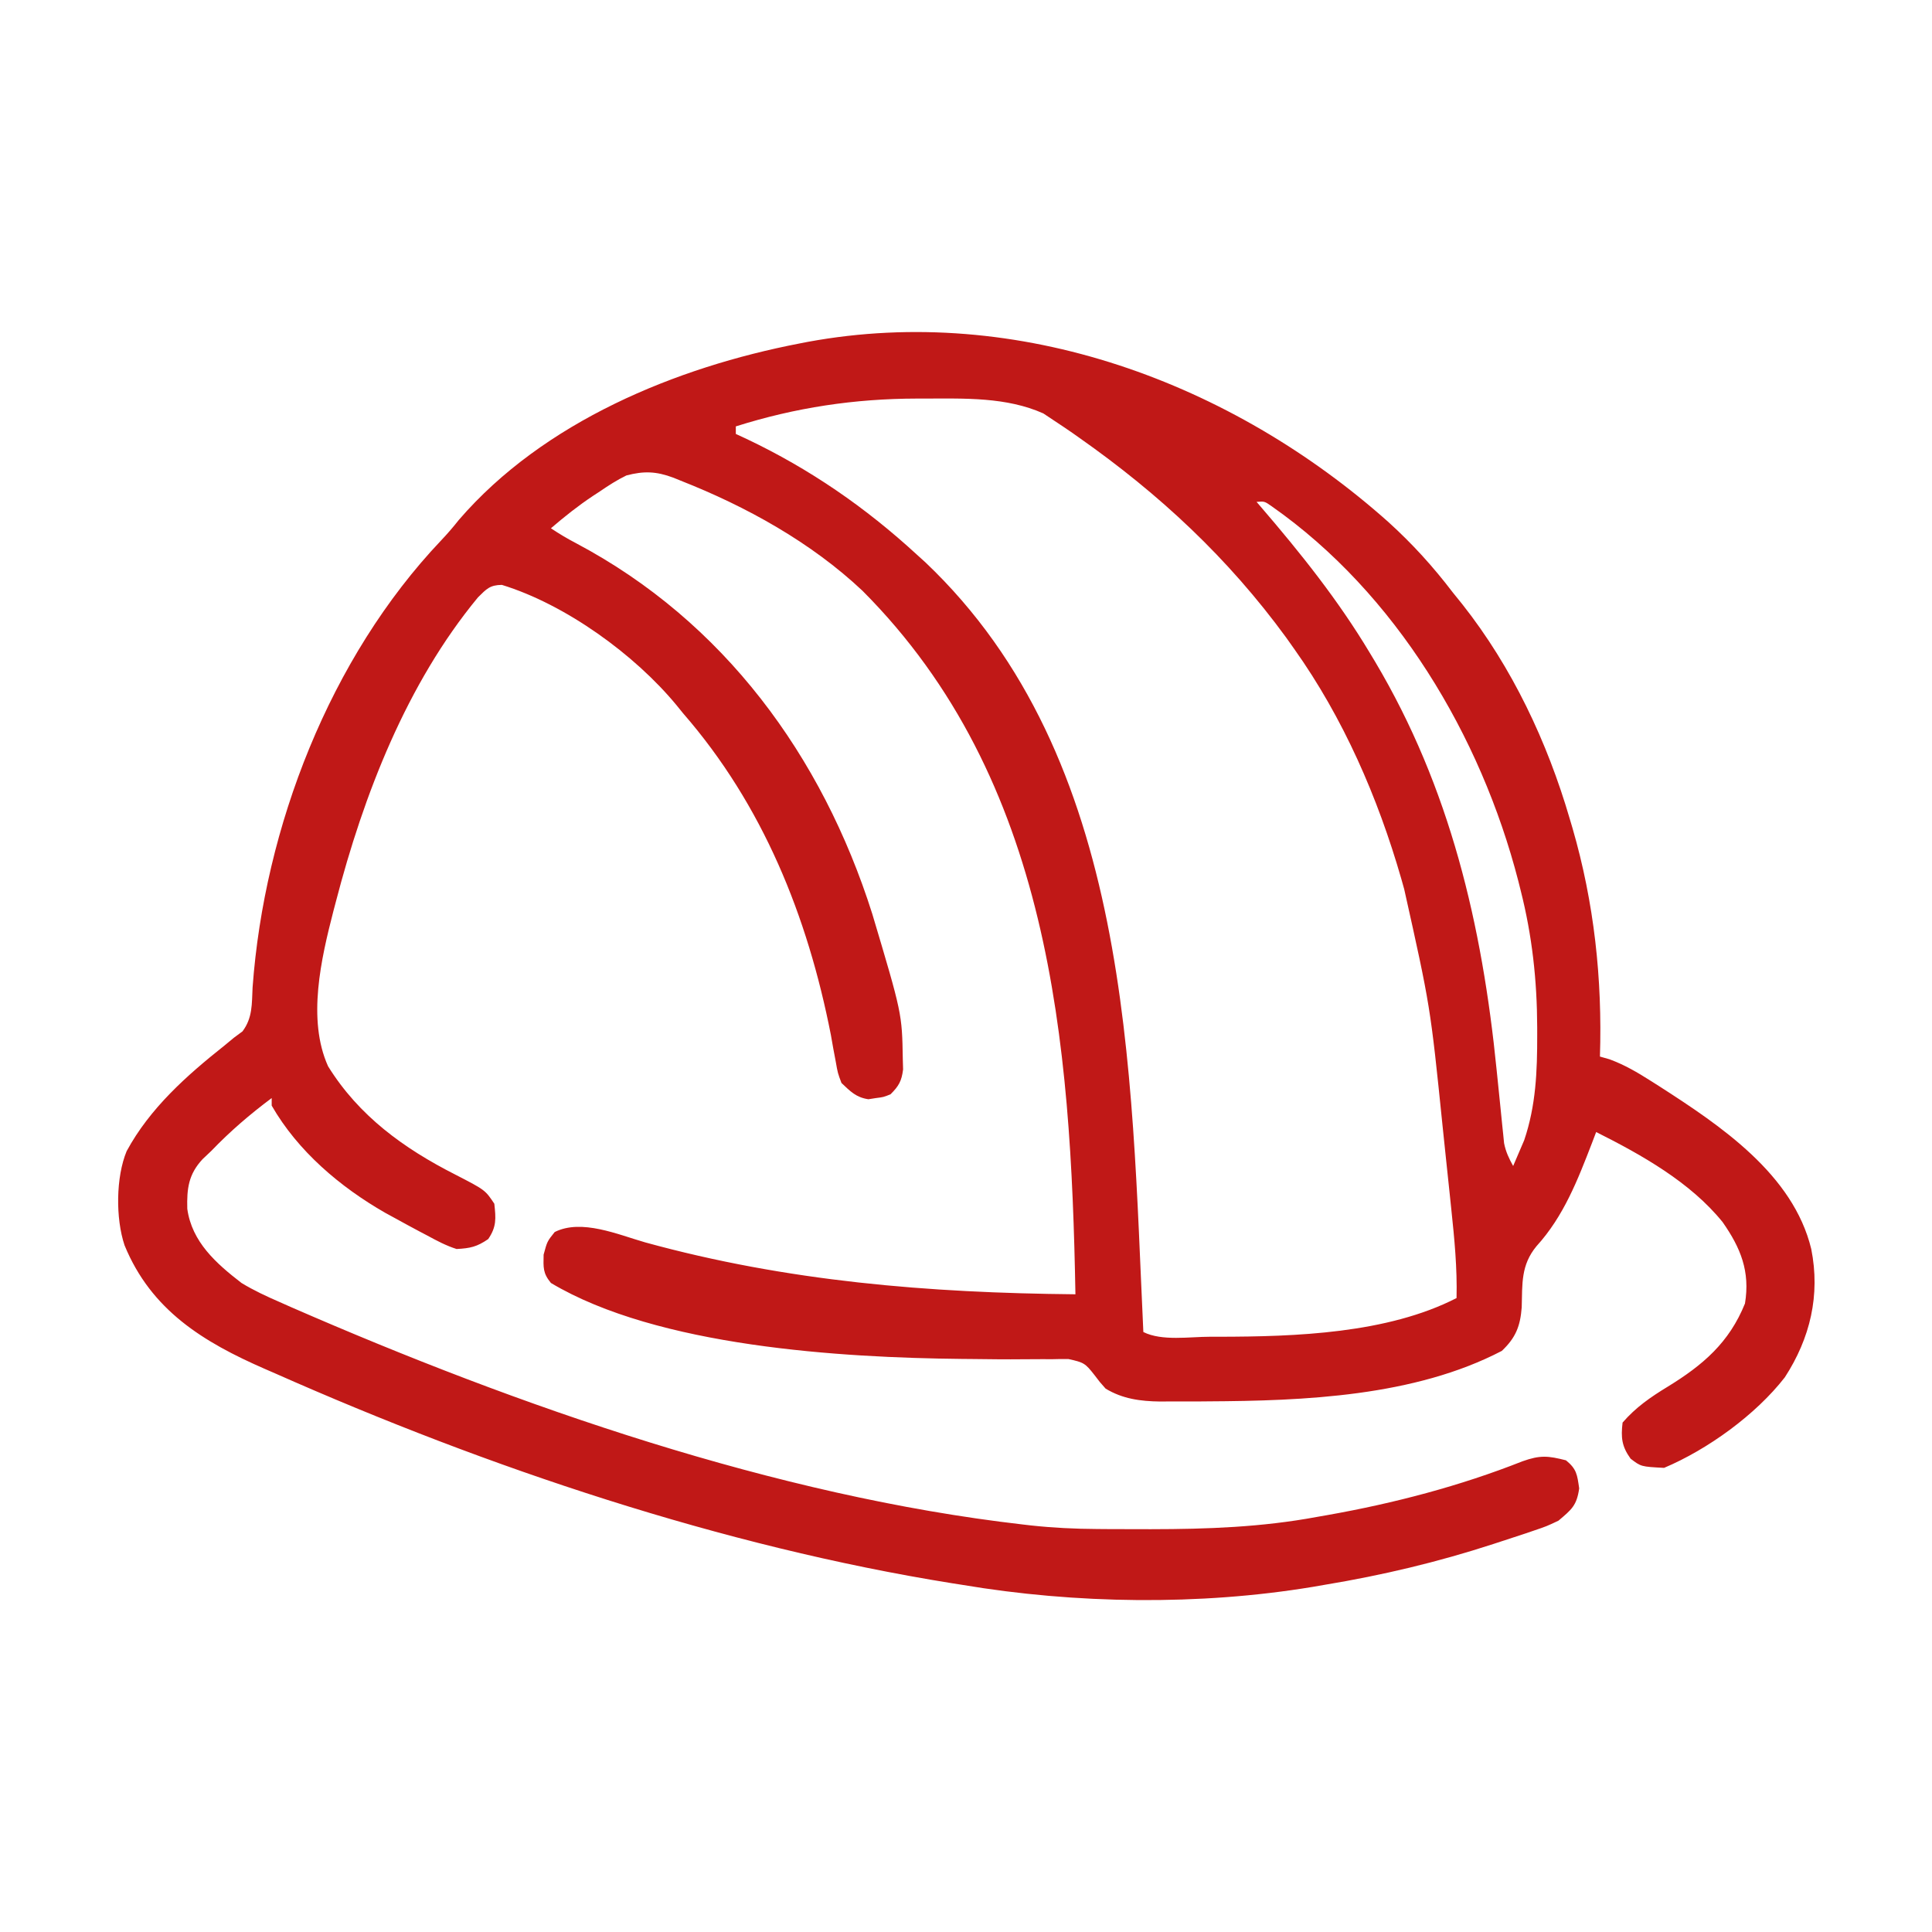 <svg xmlns="http://www.w3.org/2000/svg" width="512" height="512"><path d="M0 0 C6.346 5.753 11.866 11.826 17.062 18.654 C17.907 19.703 18.754 20.751 19.601 21.799 C32.79 38.495 42.118 58.294 48.062 78.654 C48.299 79.451 48.535 80.247 48.779 81.068 C54.533 100.869 56.717 121.078 56.062 141.654 C56.896 141.891 57.73 142.129 58.589 142.373 C62.633 143.865 66.002 145.848 69.625 148.154 C70.675 148.82 70.675 148.82 71.747 149.499 C88.057 159.979 107.271 172.863 112.062 192.654 C114.495 204.861 111.798 216.268 105.062 226.654 C97.357 236.574 84.648 245.76 73.062 250.654 C66.947 250.332 66.947 250.332 64.187 248.217 C61.842 244.959 61.592 242.648 62.062 238.654 C65.563 234.604 69.484 231.905 74 229.154 C83.32 223.439 90.298 217.503 94.5 207.092 C95.89 198.595 93.373 192.389 88.582 185.537 C80.054 174.957 67.066 167.682 55.062 161.654 C54.698 162.609 54.335 163.565 53.96 164.549 C50.162 174.384 46.436 184.014 39.25 191.904 C35.103 196.918 35.502 201.831 35.332 208.115 C34.947 213.162 33.718 216.186 30.062 219.654 C6.876 231.737 -22.335 232.897 -47.875 233.029 C-49.201 233.041 -49.201 233.041 -50.554 233.054 C-53.108 233.071 -55.661 233.066 -58.215 233.053 C-58.976 233.059 -59.737 233.065 -60.52 233.071 C-65.695 233.004 -70.444 232.378 -74.938 229.654 C-76.481 227.926 -76.481 227.926 -77.923 226.017 C-80.325 222.947 -80.702 222.706 -84.799 221.815 C-86.261 221.795 -87.723 221.811 -89.184 221.857 C-89.979 221.854 -90.774 221.85 -91.593 221.846 C-93.299 221.84 -95.005 221.849 -96.711 221.872 C-101.248 221.927 -105.784 221.859 -110.321 221.807 C-111.231 221.799 -112.142 221.791 -113.08 221.783 C-144.974 221.453 -193.618 218.559 -221.938 201.654 C-224.095 199.028 -223.937 197.601 -223.875 194.154 C-222.938 190.654 -222.938 190.654 -220.938 188.154 C-213.817 184.594 -204.169 188.835 -196.938 190.904 C-159.309 201.258 -121.82 204.288 -82.938 204.654 C-84.142 137.668 -89.548 68.198 -139.333 18.252 C-152.959 5.394 -170.207 -4.14 -187.563 -10.971 C-188.202 -11.231 -188.84 -11.491 -189.498 -11.759 C-194.035 -13.444 -197.273 -13.571 -201.938 -12.346 C-204.443 -11.132 -206.706 -9.666 -209 -8.096 C-209.879 -7.521 -209.879 -7.521 -210.776 -6.936 C-214.724 -4.315 -218.343 -1.432 -221.938 1.654 C-219.697 3.149 -217.574 4.413 -215.2 5.65 C-176.18 26.35 -150.061 61.935 -136.793 103.788 C-128.891 130.269 -128.891 130.269 -128.688 142.279 C-128.662 143.2 -128.636 144.12 -128.61 145.068 C-129.002 148.158 -129.746 149.462 -131.938 151.654 C-133.805 152.404 -133.805 152.404 -135.813 152.654 C-136.799 152.809 -136.799 152.809 -137.805 152.967 C-141.052 152.491 -142.585 150.886 -144.938 148.654 C-145.929 146.011 -145.929 146.011 -146.458 142.982 C-146.777 141.291 -146.777 141.291 -147.103 139.566 C-147.317 138.358 -147.53 137.149 -147.75 135.904 C-153.921 104.466 -165.746 75 -186.938 50.654 C-187.509 49.95 -188.08 49.247 -188.668 48.521 C-199.749 35.098 -218.053 21.843 -234.938 16.654 C-238.124 16.698 -238.987 17.703 -241.278 19.971 C-260.15 42.8 -271.558 72.238 -278.938 100.654 C-279.147 101.445 -279.356 102.236 -279.571 103.05 C-282.82 115.667 -286.593 131.79 -281 144.217 C-272.845 157.389 -260.898 166.009 -247.356 172.893 C-239.367 177.01 -239.367 177.01 -236.938 180.654 C-236.514 184.539 -236.323 186.756 -238.563 190.029 C-241.552 192.074 -243.309 192.463 -246.938 192.654 C-249.695 191.782 -252.153 190.472 -254.688 189.092 C-255.394 188.721 -256.1 188.351 -256.827 187.969 C-258.875 186.883 -260.908 185.774 -262.938 184.654 C-263.9 184.13 -264.861 183.605 -265.852 183.064 C-277.821 176.206 -288.993 166.733 -295.938 154.654 C-295.938 153.994 -295.938 153.334 -295.938 152.654 C-301.714 156.963 -306.95 161.459 -311.938 166.654 C-312.701 167.376 -313.464 168.098 -314.25 168.842 C-317.998 172.867 -318.446 176.659 -318.305 182.002 C-317.087 190.798 -310.646 196.477 -303.938 201.654 C-300.679 203.639 -297.31 205.197 -293.813 206.717 C-292.798 207.168 -291.783 207.619 -290.737 208.084 C-230.646 234.306 -162.344 258.12 -96.938 265.654 C-96.213 265.738 -95.488 265.822 -94.742 265.908 C-88.874 266.545 -83.08 266.826 -77.18 266.857 C-76.282 266.864 -75.385 266.871 -74.46 266.879 C-71.577 266.896 -68.695 266.903 -65.813 266.904 C-64.334 266.905 -64.334 266.905 -62.825 266.906 C-47.965 266.89 -33.583 266.376 -18.938 263.654 C-17.988 263.488 -17.037 263.322 -16.058 263.15 C1.476 260.039 18.965 255.471 35.542 248.908 C40.228 247.239 42.304 247.445 47.062 248.654 C49.908 250.967 50.033 252.452 50.562 256.092 C49.922 260.655 48.538 261.71 45.062 264.654 C41.925 266.136 41.925 266.136 38.375 267.338 C37.728 267.559 37.082 267.78 36.416 268.008 C34.304 268.721 32.184 269.409 30.062 270.092 C29.331 270.331 28.601 270.57 27.848 270.817 C13.13 275.616 -1.653 279.13 -16.938 281.654 C-17.952 281.829 -18.965 282.004 -20.009 282.185 C-50.046 287.176 -82.954 286.711 -112.938 281.654 C-114.276 281.445 -114.276 281.445 -115.64 281.231 C-176.429 271.488 -238.738 250.567 -294.938 225.654 C-295.853 225.256 -296.769 224.858 -297.712 224.448 C-314.06 217.311 -327.875 208.896 -334.938 191.654 C-337.318 184.529 -337.235 173.609 -334.375 166.717 C-328.198 155.316 -318.469 146.687 -308.454 138.732 C-307.623 138.047 -306.793 137.361 -305.938 136.654 C-305.189 136.099 -304.44 135.543 -303.668 134.971 C-300.981 131.373 -301.214 127.728 -301 123.342 C-297.904 80.887 -280.528 35.956 -251.043 4.877 C-249.363 3.103 -247.821 1.323 -246.313 -0.596 C-223.867 -26.586 -188.835 -41.006 -155.938 -47.346 C-155.248 -47.48 -154.558 -47.614 -153.847 -47.752 C-97.967 -58.04 -41.423 -36.932 0 0 Z M-172.938 -25.346 C-172.938 -24.686 -172.938 -24.026 -172.938 -23.346 C-171.992 -22.907 -171.046 -22.469 -170.071 -22.018 C-153.346 -14.077 -138.55 -3.873 -124.938 8.654 C-123.822 9.664 -123.822 9.664 -122.684 10.693 C-67.979 62.635 -68.224 144.918 -64.938 214.654 C-60.015 217.116 -52.696 215.9 -47.188 215.904 C-46.416 215.905 -45.645 215.906 -44.85 215.906 C-24.632 215.878 -0.28 215.057 18.062 205.654 C18.254 197.73 17.507 189.985 16.671 182.111 C16.524 180.697 16.377 179.283 16.229 177.869 C15.92 174.907 15.607 171.946 15.291 168.986 C14.973 165.997 14.661 163.008 14.354 160.018 C11.118 128.33 11.118 128.33 4.187 97.279 C3.803 95.915 3.803 95.915 3.41 94.523 C-2.778 73.021 -11.947 51.936 -24.938 33.654 C-25.643 32.658 -26.348 31.661 -27.075 30.635 C-42.446 9.578 -60.643 -7.392 -81.938 -22.346 C-82.514 -22.753 -83.089 -23.16 -83.683 -23.58 C-85.312 -24.716 -86.969 -25.813 -88.625 -26.908 C-89.557 -27.528 -90.489 -28.148 -91.45 -28.787 C-101.196 -33.142 -112.256 -32.747 -122.75 -32.721 C-123.468 -32.721 -124.186 -32.722 -124.925 -32.722 C-141.501 -32.692 -157.115 -30.345 -172.938 -25.346 Z M-34.938 -5.346 C-34.577 -4.926 -34.215 -4.506 -33.843 -4.074 C-23.231 8.277 -13.324 20.661 -4.938 34.654 C-4.482 35.412 -4.026 36.169 -3.556 36.949 C16.38 70.471 24.851 106.812 28.687 145.217 C28.991 148.245 29.298 151.273 29.615 154.3 C29.809 156.159 29.996 158.018 30.176 159.879 C30.306 161.128 30.306 161.128 30.439 162.403 C30.512 163.13 30.584 163.857 30.659 164.606 C31.107 166.884 31.941 168.631 33.062 170.654 C33.699 169.201 34.321 167.741 34.937 166.279 C35.285 165.467 35.633 164.655 35.992 163.818 C39.108 154.607 39.45 145.576 39.437 135.904 C39.436 135.224 39.436 134.544 39.435 133.843 C39.39 121.451 38.11 109.684 35.062 97.654 C34.853 96.819 34.644 95.984 34.429 95.124 C24.497 56.663 2.026 18.919 -30.899 -4.158 C-32.833 -5.513 -32.833 -5.513 -34.938 -5.346 Z " fill="#C01817" transform="translate(367.938,138.346)"></path></svg>